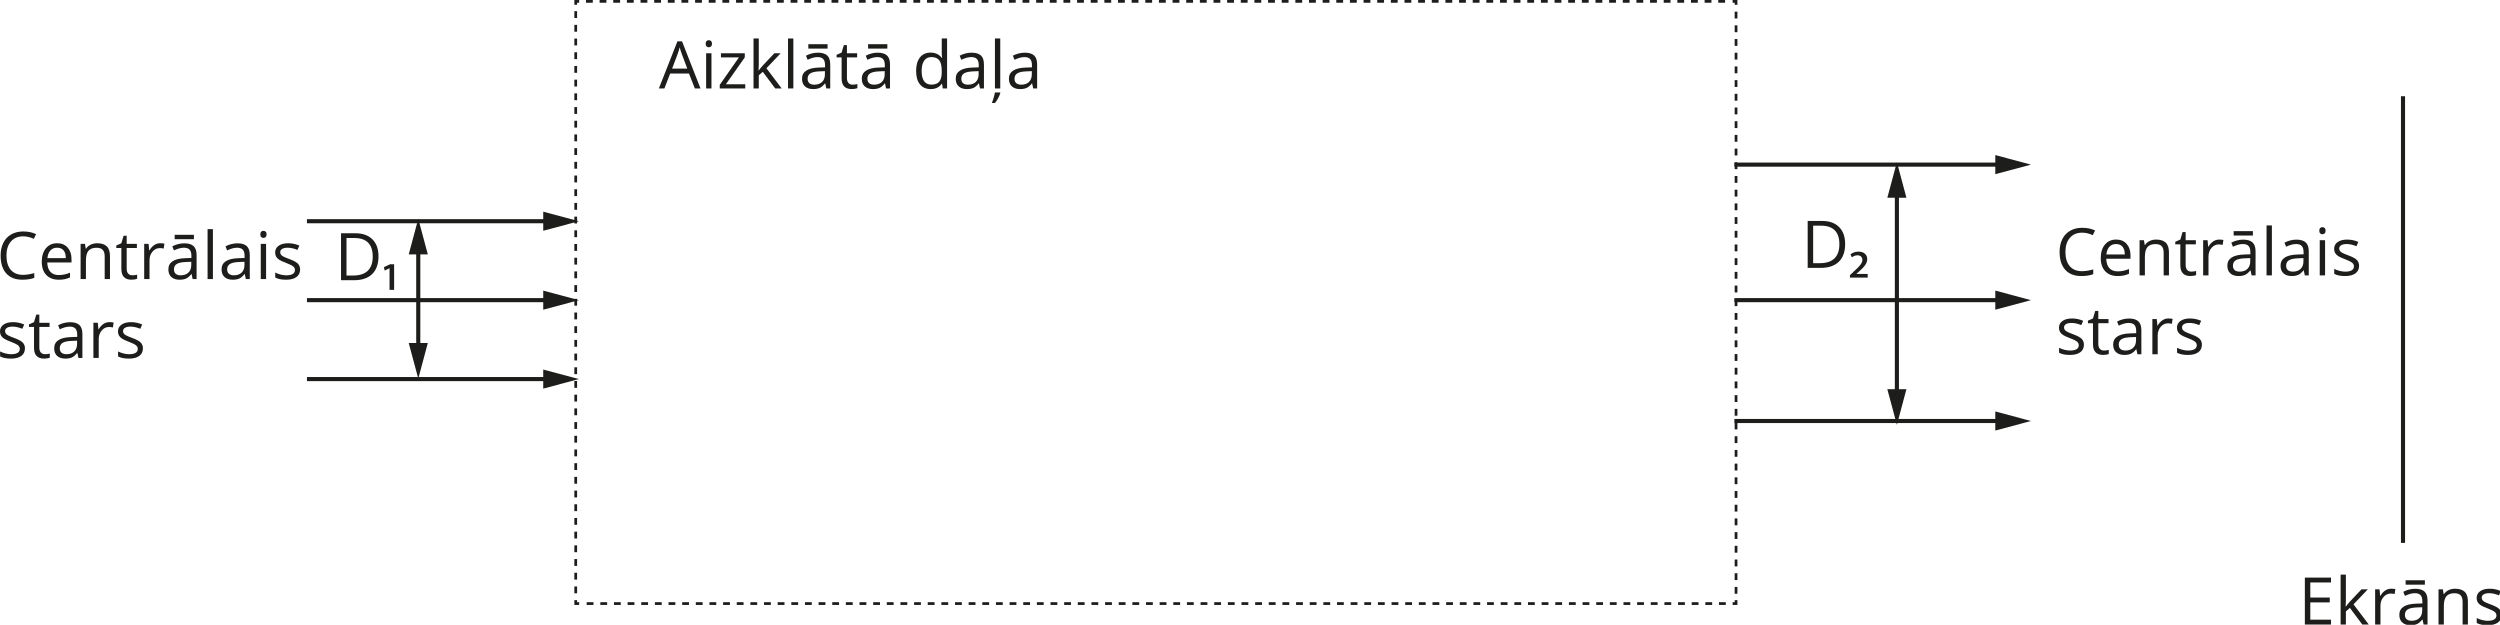 <?xml version="1.0" encoding="UTF-8" standalone="no"?>
<!-- Created with Inkscape (http://www.inkscape.org/) -->

<svg
   width="644.305mm"
   height="161.021mm"
   viewBox="0 0 644.305 161.021"
   version="1.1"
   id="svg5"
   xml:space="preserve"
   inkscape:version="1.2.2 (732a01da63, 2022-12-09)"
   sodipodi:docname="YCUZD_250804_7459_ 3_2_uzd.svg"
   xmlns:inkscape="http://www.inkscape.org/namespaces/inkscape"
   xmlns:sodipodi="http://sodipodi.sourceforge.net/DTD/sodipodi-0.dtd"
   xmlns="http://www.w3.org/2000/svg"
   xmlns:svg="http://www.w3.org/2000/svg"><sodipodi:namedview
     id="namedview7"
     pagecolor="#ffffff"
     bordercolor="#000000"
     borderopacity="0.25"
     inkscape:showpageshadow="2"
     inkscape:pageopacity="0.0"
     inkscape:pagecheckerboard="0"
     inkscape:deskcolor="#d1d1d1"
     inkscape:document-units="mm"
     showgrid="false"
     inkscape:zoom="0.25638077"
     inkscape:cx="1300.7996"
     inkscape:cy="902.95384"
     inkscape:window-width="1920"
     inkscape:window-height="1001"
     inkscape:window-x="-9"
     inkscape:window-y="-9"
     inkscape:window-maximized="1"
     inkscape:current-layer="layer1" /><defs
     id="defs2"><style
       id="style182">
      .cls-1 {
        stroke-dasharray: 4.98 4.98;
      }

      .cls-1, .cls-2, .cls-3, .cls-4 {
        fill: none;
        stroke: #1d1d1b;
        stroke-miterlimit: 10;
      }

      .cls-1, .cls-3, .cls-4 {
        stroke-width: 2px;
      }

      .cls-5 {
        fill: #1d1d1b;
      }

      .cls-2 {
        stroke-width: 3px;
      }

      .cls-4 {
        stroke-dasharray: 5 5;
      }
    </style></defs><g
     inkscape:label="Slānis 1"
     inkscape:groupmode="layer"
     id="layer1"
     transform="translate(280.011,-10.341)"><g
       id="Layer_1-2"
       data-name="Layer 1"
       transform="matrix(0.353,0,0,0.353,-280.011,10.341)"><g
         id="g190"><path
           class="cls-5"
           d="m 276.33,187.12 c 0,5.66 -1.54,9.98 -4.61,12.97 -3.07,2.99 -7.49,4.49 -13.25,4.49 h -9.49 v -34.27 h 10.5 c 5.33,0 9.47,1.48 12.42,4.43 2.95,2.95 4.43,7.08 4.43,12.38 z m -4.21,0.15 c 0,-4.47 -1.12,-7.84 -3.36,-10.1 -2.24,-2.26 -5.57,-3.4 -10,-3.4 h -5.79 v 27.38 h 4.85 c 4.75,0 8.32,-1.17 10.71,-3.5 2.39,-2.33 3.59,-5.79 3.59,-10.37 z"
           id="path186" /><path
           class="cls-5"
           d="m 284.4,211.64 v -15.79 h -0.1 l -3.46,1.68 -0.53,-2.5 4.51,-2.11 h 2.93 v 18.72 h -3.36 z"
           id="path188" /></g><g
         id="g196"><path
           class="cls-5"
           d="m 1347.12,178.12 c 0,5.66 -1.54,9.98 -4.61,12.97 -3.07,2.99 -7.49,4.49 -13.25,4.49 h -9.49 v -34.27 h 10.5 c 5.33,0 9.47,1.48 12.42,4.43 2.95,2.95 4.43,7.08 4.43,12.38 z m -4.21,0.14 c 0,-4.47 -1.12,-7.84 -3.36,-10.1 -2.24,-2.26 -5.57,-3.4 -10,-3.4 h -5.79 v 27.38 h 4.85 c 4.75,0 8.32,-1.17 10.71,-3.5 2.39,-2.33 3.59,-5.79 3.59,-10.37 z"
           id="path192" /><path
           class="cls-5"
           d="m 1350.63,200.87 3.02,-2.83 c 3.98,-3.6 6.05,-5.86 6.05,-8.3 0,-1.82 -1.15,-3.36 -3.65,-3.36 -1.68,0 -3.12,0.86 -4.03,1.49 l -1.01,-2.16 c 1.3,-1.1 3.46,-2.02 5.86,-2.02 4.51,0 6.38,2.83 6.38,5.42 0,3.6 -2.74,6.24 -6.38,9.46 l -1.49,1.34 v 0.1 h 8.21 v 2.64 h -12.96 z"
           id="path194" /></g><g
         id="g228"
         transform="translate(100.324)"><path
           class="cls-5"
           d="m 1419.81,169.87 c -3.77,0 -6.74,1.25 -8.92,3.76 -2.18,2.51 -3.27,5.94 -3.27,10.3 0,4.36 1.05,7.95 3.15,10.39 2.1,2.44 5.1,3.67 8.99,3.67 2.39,0 5.12,-0.43 8.18,-1.29 v 3.49 c -2.38,0.89 -5.3,1.34 -8.79,1.34 -5.05,0 -8.94,-1.53 -11.68,-4.59 -2.74,-3.06 -4.11,-7.41 -4.11,-13.05 0,-3.53 0.66,-6.62 1.98,-9.28 1.32,-2.66 3.23,-4.7 5.72,-6.14 2.49,-1.44 5.43,-2.16 8.8,-2.16 3.59,0 6.73,0.66 9.42,1.97 l -1.69,3.42 c -2.59,-1.22 -5.19,-1.83 -7.78,-1.83 z"
           id="path198" /><path
           class="cls-5"
           d="m 1445.69,201.53 c -3.8,0 -6.79,-1.16 -8.99,-3.47 -2.2,-2.31 -3.29,-5.52 -3.29,-9.63 0,-4.11 1.02,-7.43 3.06,-9.87 2.04,-2.44 4.78,-3.66 8.21,-3.66 3.22,0 5.77,1.06 7.64,3.18 1.87,2.12 2.81,4.91 2.81,8.38 v 2.46 h -17.7 c 0.08,3.02 0.84,5.3 2.29,6.87 1.45,1.57 3.48,2.34 6.11,2.34 2.77,0 5.5,-0.58 8.2,-1.73 v 3.47 c -1.38,0.59 -2.68,1.02 -3.9,1.28 -1.22,0.26 -2.71,0.39 -4.44,0.39 z m -1.06,-23.36 c -2.06,0 -3.71,0.67 -4.93,2.02 -1.22,1.35 -1.95,3.2 -2.17,5.58 h 13.43 c 0,-2.45 -0.55,-4.33 -1.64,-5.64 -1.09,-1.31 -2.66,-1.96 -4.69,-1.96 z"
           id="path200" /><path
           class="cls-5"
           d="m 1479.34,201.06 v -16.62 c 0,-2.09 -0.48,-3.66 -1.43,-4.69 -0.95,-1.03 -2.45,-1.55 -4.48,-1.55 -2.69,0 -4.66,0.73 -5.91,2.18 -1.25,1.45 -1.88,3.85 -1.88,7.2 v 13.48 h -3.89 v -25.69 h 3.16 l 0.63,3.52 h 0.19 c 0.8,-1.27 1.91,-2.25 3.35,-2.94 1.44,-0.69 3.04,-1.04 4.8,-1.04 3.09,0 5.42,0.75 6.98,2.24 1.56,1.49 2.34,3.88 2.34,7.16 v 16.76 h -3.89 z"
           id="path202" /><path
           class="cls-5"
           d="m 1499.52,198.32 c 0.69,0 1.35,-0.05 1.99,-0.15 0.64,-0.1 1.15,-0.21 1.52,-0.32 v 2.98 c -0.42,0.2 -1.04,0.37 -1.86,0.5 -0.82,0.13 -1.56,0.2 -2.21,0.2 -4.97,0 -7.45,-2.62 -7.45,-7.85 V 178.4 h -3.68 v -1.88 l 3.68,-1.62 1.64,-5.48 h 2.25 v 5.95 h 7.45 v 3.02 h -7.45 v 15.12 c 0,1.55 0.37,2.73 1.1,3.56 0.73,0.83 1.74,1.24 3.02,1.24 z"
           id="path204" /><path
           class="cls-5"
           d="m 1519.89,174.91 c 1.14,0 2.16,0.09 3.07,0.28 l -0.54,3.61 c -1.06,-0.23 -2,-0.35 -2.81,-0.35 -2.08,0 -3.86,0.84 -5.33,2.53 -1.47,1.69 -2.21,3.79 -2.21,6.3 v 13.78 h -3.89 v -25.69 h 3.21 l 0.45,4.76 h 0.19 c 0.95,-1.67 2.1,-2.96 3.45,-3.87 1.35,-0.91 2.82,-1.36 4.43,-1.36 z"
           id="path206" /><path
           class="cls-5"
           d="m 1543.56,201.06 -0.77,-3.66 h -0.19 c -1.28,1.61 -2.56,2.7 -3.83,3.27 -1.27,0.57 -2.86,0.86 -4.77,0.86 -2.55,0 -4.54,-0.66 -5.99,-1.97 -1.45,-1.31 -2.17,-3.18 -2.17,-5.6 0,-5.19 4.15,-7.91 12.45,-8.16 l 4.36,-0.14 v -1.59 c 0,-2.02 -0.43,-3.5 -1.3,-4.46 -0.87,-0.96 -2.25,-1.44 -4.16,-1.44 -2.14,0 -4.56,0.66 -7.27,1.97 l -1.2,-2.98 c 1.27,-0.69 2.65,-1.23 4.16,-1.62 1.51,-0.39 3.02,-0.59 4.54,-0.59 3.06,0 5.33,0.68 6.81,2.04 1.48,1.36 2.21,3.54 2.21,6.54 v 17.53 z m -8.79,-2.74 c 2.42,0 4.32,-0.66 5.71,-1.99 1.39,-1.33 2.07,-3.19 2.07,-5.58 v -2.32 l -3.89,0.16 c -3.09,0.11 -5.32,0.59 -6.69,1.44 -1.37,0.85 -2.05,2.18 -2.05,3.97 0,1.41 0.43,2.48 1.28,3.21 0.85,0.73 2.04,1.1 3.57,1.1 z m -4.33,-29.55 h 14.06 v 3.21 h -14.06 z"
           id="path208" /><path
           class="cls-5"
           d="m 1558.35,201.06 h -3.89 v -36.47 h 3.89 z"
           id="path210" /><path
           class="cls-5"
           d="m 1582.4,201.06 -0.77,-3.66 h -0.19 c -1.28,1.61 -2.56,2.7 -3.83,3.27 -1.27,0.57 -2.86,0.86 -4.77,0.86 -2.55,0 -4.54,-0.66 -5.99,-1.97 -1.45,-1.31 -2.17,-3.18 -2.17,-5.6 0,-5.19 4.15,-7.91 12.45,-8.16 l 4.36,-0.14 v -1.59 c 0,-2.02 -0.43,-3.5 -1.3,-4.46 -0.87,-0.96 -2.25,-1.44 -4.16,-1.44 -2.14,0 -4.56,0.66 -7.27,1.97 l -1.2,-2.98 c 1.27,-0.69 2.65,-1.23 4.16,-1.62 1.51,-0.39 3.02,-0.59 4.54,-0.59 3.06,0 5.33,0.68 6.81,2.04 1.48,1.36 2.21,3.54 2.21,6.54 v 17.53 z m -8.79,-2.74 c 2.42,0 4.32,-0.66 5.71,-1.99 1.39,-1.33 2.07,-3.19 2.07,-5.58 v -2.32 l -3.89,0.16 c -3.09,0.11 -5.32,0.59 -6.69,1.44 -1.37,0.85 -2.05,2.18 -2.05,3.97 0,1.41 0.43,2.48 1.28,3.21 0.85,0.73 2.04,1.1 3.57,1.1 z"
           id="path212" /><path
           class="cls-5"
           d="m 1592.97,168.42 c 0,-0.89 0.22,-1.54 0.66,-1.96 0.44,-0.42 0.98,-0.62 1.64,-0.62 0.66,0 1.16,0.21 1.62,0.63 0.46,0.42 0.68,1.07 0.68,1.95 0,0.88 -0.23,1.53 -0.68,1.96 -0.45,0.43 -0.99,0.64 -1.62,0.64 -0.66,0 -1.2,-0.21 -1.64,-0.64 -0.44,-0.43 -0.66,-1.08 -0.66,-1.96 z m 4.22,32.64 h -3.89 v -25.69 h 3.89 z"
           id="path214" /><path
           class="cls-5"
           d="m 1622.01,194.06 c 0,2.39 -0.89,4.23 -2.67,5.53 -1.78,1.3 -4.28,1.95 -7.5,1.95 -3.41,0 -6.06,-0.54 -7.97,-1.62 v -3.61 c 1.23,0.62 2.56,1.12 3.97,1.48 1.41,0.36 2.78,0.54 4.09,0.54 2.03,0 3.59,-0.32 4.69,-0.97 1.1,-0.65 1.64,-1.64 1.64,-2.96 0,-1 -0.43,-1.86 -1.3,-2.57 -0.87,-0.71 -2.56,-1.55 -5.07,-2.52 -2.39,-0.89 -4.09,-1.67 -5.1,-2.33 -1.01,-0.66 -1.76,-1.42 -2.25,-2.26 -0.49,-0.84 -0.74,-1.85 -0.74,-3.02 0,-2.09 0.85,-3.75 2.55,-4.96 1.7,-1.21 4.04,-1.82 7.01,-1.82 2.77,0 5.47,0.56 8.11,1.69 l -1.38,3.16 c -2.58,-1.06 -4.91,-1.59 -7.01,-1.59 -1.84,0 -3.23,0.29 -4.17,0.87 -0.94,0.58 -1.41,1.38 -1.41,2.39 0,0.69 0.18,1.27 0.53,1.76 0.35,0.49 0.92,0.95 1.7,1.38 0.78,0.43 2.28,1.07 4.5,1.9 3.05,1.11 5.11,2.23 6.18,3.35 1.07,1.12 1.61,2.54 1.61,4.24 z"
           id="path216" /><path
           class="cls-5"
           d="m 1421.12,251.66 c 0,2.39 -0.89,4.23 -2.67,5.53 -1.78,1.3 -4.28,1.95 -7.5,1.95 -3.41,0 -6.06,-0.54 -7.97,-1.62 v -3.61 c 1.23,0.62 2.56,1.12 3.97,1.48 1.41,0.36 2.78,0.54 4.09,0.54 2.03,0 3.59,-0.32 4.69,-0.97 1.1,-0.65 1.64,-1.64 1.64,-2.96 0,-1 -0.43,-1.86 -1.3,-2.57 -0.87,-0.71 -2.56,-1.55 -5.07,-2.52 -2.39,-0.89 -4.09,-1.67 -5.1,-2.33 -1.01,-0.66 -1.76,-1.42 -2.25,-2.26 -0.49,-0.84 -0.74,-1.85 -0.74,-3.02 0,-2.09 0.85,-3.75 2.55,-4.96 1.7,-1.21 4.04,-1.82 7.01,-1.82 2.77,0 5.47,0.56 8.11,1.69 l -1.38,3.16 c -2.58,-1.06 -4.91,-1.59 -7.01,-1.59 -1.84,0 -3.23,0.29 -4.17,0.87 -0.94,0.58 -1.41,1.38 -1.41,2.39 0,0.69 0.18,1.27 0.53,1.76 0.35,0.49 0.92,0.95 1.7,1.38 0.78,0.43 2.28,1.07 4.5,1.9 3.05,1.11 5.11,2.23 6.18,3.35 1.07,1.12 1.61,2.54 1.61,4.24 z"
           id="path218" /><path
           class="cls-5"
           d="m 1435.75,255.92 c 0.69,0 1.35,-0.05 1.99,-0.15 0.64,-0.1 1.15,-0.21 1.52,-0.32 v 2.98 c -0.42,0.2 -1.04,0.37 -1.86,0.5 -0.82,0.13 -1.56,0.2 -2.21,0.2 -4.97,0 -7.45,-2.62 -7.45,-7.85 V 236 h -3.68 v -1.88 l 3.68,-1.62 1.64,-5.48 h 2.25 v 5.95 h 7.45 v 3.02 h -7.45 v 15.12 c 0,1.55 0.37,2.73 1.1,3.56 0.73,0.83 1.74,1.24 3.02,1.24 z"
           id="path220" /><path
           class="cls-5"
           d="m 1460.19,258.66 -0.77,-3.66 h -0.19 c -1.28,1.61 -2.56,2.7 -3.83,3.27 -1.27,0.57 -2.86,0.86 -4.77,0.86 -2.55,0 -4.54,-0.66 -5.99,-1.97 -1.45,-1.31 -2.17,-3.18 -2.17,-5.6 0,-5.19 4.15,-7.91 12.45,-8.16 l 4.36,-0.14 v -1.59 c 0,-2.02 -0.43,-3.5 -1.3,-4.46 -0.87,-0.96 -2.25,-1.44 -4.16,-1.44 -2.14,0 -4.56,0.66 -7.27,1.97 l -1.2,-2.98 c 1.27,-0.69 2.65,-1.23 4.16,-1.62 1.51,-0.39 3.02,-0.59 4.54,-0.59 3.06,0 5.33,0.68 6.81,2.04 1.48,1.36 2.21,3.54 2.21,6.54 v 17.53 z m -8.79,-2.74 c 2.42,0 4.32,-0.66 5.71,-1.99 1.39,-1.33 2.07,-3.19 2.07,-5.58 v -2.32 l -3.89,0.16 c -3.09,0.11 -5.32,0.59 -6.69,1.44 -1.37,0.85 -2.05,2.18 -2.05,3.97 0,1.41 0.43,2.48 1.28,3.21 0.85,0.73 2.04,1.1 3.57,1.1 z"
           id="path222" /><path
           class="cls-5"
           d="m 1482.81,232.51 c 1.14,0 2.16,0.09 3.07,0.28 l -0.54,3.61 c -1.06,-0.23 -2,-0.35 -2.81,-0.35 -2.08,0 -3.86,0.84 -5.33,2.53 -1.47,1.69 -2.21,3.79 -2.21,6.3 v 13.78 h -3.89 v -25.69 h 3.21 l 0.45,4.76 h 0.19 c 0.95,-1.67 2.1,-2.96 3.45,-3.87 1.35,-0.91 2.82,-1.36 4.43,-1.36 z"
           id="path224" /><path
           class="cls-5"
           d="m 1507.26,251.66 c 0,2.39 -0.89,4.23 -2.67,5.53 -1.78,1.3 -4.28,1.95 -7.5,1.95 -3.41,0 -6.06,-0.54 -7.97,-1.62 v -3.61 c 1.23,0.62 2.56,1.12 3.97,1.48 1.41,0.36 2.78,0.54 4.09,0.54 2.03,0 3.59,-0.32 4.69,-0.97 1.1,-0.65 1.64,-1.64 1.64,-2.96 0,-1 -0.43,-1.86 -1.3,-2.57 -0.87,-0.71 -2.56,-1.55 -5.07,-2.52 -2.39,-0.89 -4.09,-1.67 -5.1,-2.33 -1.01,-0.66 -1.76,-1.42 -2.25,-2.26 -0.49,-0.84 -0.74,-1.85 -0.74,-3.02 0,-2.09 0.85,-3.75 2.55,-4.96 1.7,-1.21 4.04,-1.82 7.01,-1.82 2.77,0 5.47,0.56 8.11,1.69 l -1.38,3.16 c -2.58,-1.06 -4.91,-1.59 -7.01,-1.59 -1.84,0 -3.23,0.29 -4.17,0.87 -0.94,0.58 -1.41,1.38 -1.41,2.39 0,0.69 0.18,1.27 0.53,1.76 0.35,0.49 0.92,0.95 1.7,1.38 0.78,0.43 2.28,1.07 4.5,1.9 3.05,1.11 5.11,2.23 6.18,3.35 1.07,1.12 1.61,2.54 1.61,4.24 z"
           id="path226" /></g><g
         id="g254"><path
           class="cls-5"
           d="m 507.29,64.57 -4.27,-10.9 h -13.73 l -4.22,10.9 h -4.03 l 13.55,-34.41 h 3.35 l 13.48,34.41 H 507.3 Z M 501.78,50.09 497.8,39.47 c -0.52,-1.34 -1.05,-2.99 -1.59,-4.95 -0.34,1.5 -0.84,3.15 -1.48,4.95 l -4.03,10.62 h 11.09 z"
           id="path230" /><path
           class="cls-5"
           d="m 515.21,31.92 c 0,-0.89 0.22,-1.54 0.66,-1.96 0.44,-0.42 0.98,-0.62 1.64,-0.62 0.66,0 1.16,0.21 1.62,0.63 0.46,0.42 0.68,1.07 0.68,1.95 0,0.88 -0.23,1.53 -0.68,1.96 -0.45,0.43 -0.99,0.64 -1.62,0.64 -0.66,0 -1.2,-0.21 -1.64,-0.64 -0.44,-0.43 -0.66,-1.08 -0.66,-1.96 z m 4.22,32.65 h -3.89 V 38.88 h 3.89 z"
           id="path232" /><path
           class="cls-5"
           d="M 544.11,64.57 H 525.48 V 61.92 L 539.5,41.9 h -13.15 v -3.02 h 17.41 v 3.02 l -13.83,19.64 h 14.18 v 3.02 z"
           id="path234" /><path
           class="cls-5"
           d="m 553.98,51.42 c 0.67,-0.95 1.7,-2.2 3.07,-3.75 l 8.3,-8.79 h 4.62 l -10.41,10.95 11.13,14.74 h -4.71 l -9.07,-12.14 -2.93,2.53 v 9.61 h -3.84 V 28.1 h 3.84 v 19.34 c 0,0.86 -0.06,2.19 -0.19,3.98 z"
           id="path236" /><path
           class="cls-5"
           d="m 579.22,64.57 h -3.89 V 28.1 h 3.89 z"
           id="path238" /><path
           class="cls-5"
           d="m 603.27,64.57 -0.77,-3.66 h -0.19 c -1.28,1.61 -2.56,2.7 -3.83,3.27 -1.27,0.57 -2.86,0.86 -4.77,0.86 -2.55,0 -4.54,-0.66 -5.99,-1.97 -1.45,-1.31 -2.17,-3.18 -2.17,-5.6 0,-5.19 4.15,-7.91 12.45,-8.16 l 4.36,-0.14 v -1.59 c 0,-2.02 -0.43,-3.5 -1.3,-4.46 -0.87,-0.96 -2.25,-1.44 -4.16,-1.44 -2.14,0 -4.56,0.66 -7.27,1.97 l -1.2,-2.98 c 1.27,-0.69 2.65,-1.23 4.16,-1.62 1.51,-0.39 3.02,-0.59 4.54,-0.59 3.06,0 5.33,0.68 6.81,2.04 1.48,1.36 2.21,3.54 2.21,6.54 v 17.53 z m -8.79,-2.74 c 2.42,0 4.32,-0.66 5.71,-1.99 1.39,-1.33 2.07,-3.19 2.07,-5.58 v -2.32 l -3.89,0.16 c -3.09,0.11 -5.32,0.59 -6.69,1.44 -1.37,0.85 -2.05,2.18 -2.05,3.97 0,1.41 0.43,2.48 1.28,3.21 0.85,0.73 2.04,1.1 3.57,1.1 z m -4.34,-29.56 h 14.06 v 3.21 h -14.06 z"
           id="path240" /><path
           class="cls-5"
           d="m 622.46,61.83 c 0.69,0 1.35,-0.05 1.99,-0.15 0.64,-0.1 1.15,-0.21 1.52,-0.32 v 2.98 c -0.42,0.2 -1.04,0.37 -1.86,0.5 -0.82,0.13 -1.56,0.2 -2.21,0.2 -4.97,0 -7.45,-2.62 -7.45,-7.85 V 41.91 h -3.68 v -1.88 l 3.68,-1.62 1.64,-5.48 h 2.25 v 5.95 h 7.45 v 3.02 h -7.45 v 15.12 c 0,1.55 0.37,2.73 1.1,3.56 0.73,0.83 1.74,1.24 3.02,1.24 z"
           id="path242" /><path
           class="cls-5"
           d="m 646.91,64.57 -0.77,-3.66 h -0.19 c -1.28,1.61 -2.56,2.7 -3.83,3.27 -1.27,0.57 -2.86,0.86 -4.77,0.86 -2.55,0 -4.54,-0.66 -5.99,-1.97 -1.45,-1.31 -2.17,-3.18 -2.17,-5.6 0,-5.19 4.15,-7.91 12.45,-8.16 L 646,49.17 v -1.59 c 0,-2.02 -0.43,-3.5 -1.3,-4.46 -0.87,-0.96 -2.25,-1.44 -4.16,-1.44 -2.14,0 -4.56,0.66 -7.27,1.97 l -1.2,-2.98 c 1.27,-0.69 2.65,-1.23 4.16,-1.62 1.51,-0.39 3.02,-0.59 4.54,-0.59 3.06,0 5.33,0.68 6.81,2.04 1.48,1.36 2.21,3.54 2.21,6.54 v 17.53 z m -8.79,-2.74 c 2.42,0 4.32,-0.66 5.71,-1.99 1.39,-1.33 2.07,-3.19 2.07,-5.58 v -2.32 l -3.89,0.16 c -3.09,0.11 -5.32,0.59 -6.69,1.44 -1.37,0.85 -2.05,2.18 -2.05,3.97 0,1.41 0.43,2.48 1.28,3.21 0.85,0.73 2.04,1.1 3.57,1.1 z m -4.34,-29.56 h 14.06 v 3.21 h -14.06 z"
           id="path244" /><path
           class="cls-5"
           d="m 687.76,61.13 h -0.21 c -1.8,2.61 -4.48,3.91 -8.06,3.91 -3.36,0 -5.97,-1.15 -7.84,-3.45 -1.87,-2.3 -2.8,-5.56 -2.8,-9.8 0,-4.24 0.94,-7.52 2.81,-9.87 1.87,-2.35 4.48,-3.52 7.83,-3.52 3.35,0 6.16,1.27 8.02,3.8 h 0.3 l -0.16,-1.85 -0.09,-1.8 V 28.1 h 3.89 v 36.47 h -3.16 l -0.52,-3.45 z m -7.78,0.65 c 2.66,0 4.58,-0.72 5.78,-2.17 1.2,-1.45 1.79,-3.78 1.79,-7 v -0.82 c 0,-3.64 -0.61,-6.24 -1.82,-7.79 -1.21,-1.55 -3.14,-2.33 -5.8,-2.33 -2.28,0 -4.03,0.89 -5.24,2.66 -1.21,1.77 -1.82,4.28 -1.82,7.51 0,3.23 0.6,5.76 1.8,7.43 1.2,1.67 2.97,2.51 5.3,2.51 z"
           id="path246" /><path
           class="cls-5"
           d="m 715.49,64.57 -0.77,-3.66 h -0.19 c -1.28,1.61 -2.56,2.7 -3.83,3.27 -1.27,0.57 -2.86,0.86 -4.77,0.86 -2.55,0 -4.54,-0.66 -5.99,-1.97 -1.45,-1.31 -2.17,-3.18 -2.17,-5.6 0,-5.19 4.15,-7.91 12.45,-8.16 l 4.36,-0.14 v -1.59 c 0,-2.02 -0.43,-3.5 -1.3,-4.46 -0.87,-0.96 -2.25,-1.44 -4.16,-1.44 -2.14,0 -4.56,0.66 -7.27,1.97 l -1.2,-2.98 c 1.27,-0.69 2.65,-1.23 4.16,-1.62 1.51,-0.39 3.02,-0.59 4.54,-0.59 3.06,0 5.33,0.68 6.81,2.04 1.48,1.36 2.21,3.54 2.21,6.54 v 17.53 z m -8.79,-2.74 c 2.42,0 4.32,-0.66 5.71,-1.99 1.39,-1.33 2.07,-3.19 2.07,-5.58 v -2.32 l -3.89,0.16 c -3.09,0.11 -5.32,0.59 -6.69,1.44 -1.37,0.85 -2.05,2.18 -2.05,3.97 0,1.41 0.43,2.48 1.28,3.21 0.85,0.73 2.04,1.1 3.57,1.1 z"
           id="path248" /><path
           class="cls-5"
           d="m 724.35,74.6 c 0.44,-1 0.86,-2.23 1.25,-3.68 0.39,-1.45 0.65,-2.59 0.76,-3.42 h 3.94 v 0.42 c -0.17,0.8 -0.64,1.95 -1.41,3.46 -0.77,1.51 -1.58,2.78 -2.44,3.81 h -2.11 V 74.6 Z m 5.93,-10.03 h -3.89 V 28.1 h 3.89 z"
           id="path250" /><path
           class="cls-5"
           d="m 754.32,64.57 -0.77,-3.66 h -0.19 c -1.28,1.61 -2.56,2.7 -3.83,3.27 -1.27,0.57 -2.86,0.86 -4.77,0.86 -2.55,0 -4.54,-0.66 -5.99,-1.97 -1.45,-1.31 -2.17,-3.18 -2.17,-5.6 0,-5.19 4.15,-7.91 12.45,-8.16 l 4.36,-0.14 v -1.59 c 0,-2.02 -0.43,-3.5 -1.3,-4.46 -0.87,-0.96 -2.25,-1.44 -4.16,-1.44 -2.14,0 -4.56,0.66 -7.27,1.97 l -1.2,-2.98 c 1.27,-0.69 2.65,-1.23 4.16,-1.62 1.51,-0.39 3.02,-0.59 4.54,-0.59 3.06,0 5.33,0.68 6.81,2.04 1.48,1.36 2.21,3.54 2.21,6.54 v 17.53 z m -8.79,-2.74 c 2.42,0 4.32,-0.66 5.71,-1.99 1.39,-1.33 2.07,-3.19 2.07,-5.58 v -2.32 l -3.89,0.16 c -3.09,0.11 -5.32,0.59 -6.69,1.44 -1.37,0.85 -2.05,2.18 -2.05,3.97 0,1.41 0.43,2.48 1.28,3.21 0.85,0.73 2.04,1.1 3.57,1.1 z"
           id="path252" /></g><g
         id="g268"
         transform="translate(100.324)"><path
           class="cls-5"
           d="m 1601.53,455.97 h -19.1 V 421.7 h 19.1 v 3.54 h -15.12 v 11.04 h 14.2 v 3.52 h -14.2 v 12.61 h 15.12 z"
           id="path256" /><path
           class="cls-5"
           d="m 1612.38,442.82 c 0.67,-0.95 1.7,-2.2 3.07,-3.75 l 8.3,-8.79 h 4.62 l -10.41,10.95 11.13,14.74 h -4.71 l -9.07,-12.14 -2.93,2.53 v 9.61 h -3.84 V 419.5 h 3.84 v 19.34 c 0,0.86 -0.06,2.19 -0.19,3.98 z"
           id="path258" /><path
           class="cls-5"
           d="m 1645.45,429.81 c 1.14,0 2.16,0.09 3.07,0.28 l -0.54,3.61 c -1.06,-0.23 -2,-0.35 -2.81,-0.35 -2.08,0 -3.86,0.84 -5.33,2.53 -1.47,1.69 -2.21,3.79 -2.21,6.3 v 13.78 h -3.89 v -25.69 h 3.21 l 0.45,4.76 h 0.19 c 0.95,-1.67 2.1,-2.96 3.45,-3.87 1.35,-0.91 2.82,-1.36 4.43,-1.36 z"
           id="path260" /><path
           class="cls-5"
           d="m 1669.12,455.97 -0.77,-3.66 h -0.19 c -1.28,1.61 -2.56,2.7 -3.83,3.27 -1.27,0.57 -2.86,0.86 -4.77,0.86 -2.55,0 -4.54,-0.66 -5.99,-1.97 -1.45,-1.31 -2.17,-3.18 -2.17,-5.6 0,-5.19 4.15,-7.91 12.45,-8.16 l 4.36,-0.14 v -1.59 c 0,-2.02 -0.43,-3.5 -1.3,-4.46 -0.87,-0.96 -2.25,-1.44 -4.16,-1.44 -2.14,0 -4.56,0.66 -7.27,1.97 l -1.2,-2.98 c 1.27,-0.69 2.65,-1.23 4.16,-1.62 1.51,-0.39 3.02,-0.59 4.54,-0.59 3.06,0 5.33,0.68 6.81,2.04 1.48,1.36 2.21,3.54 2.21,6.54 v 17.53 z m -8.79,-2.75 c 2.42,0 4.32,-0.66 5.71,-1.99 1.39,-1.33 2.07,-3.19 2.07,-5.58 v -2.32 l -3.89,0.16 c -3.09,0.11 -5.32,0.59 -6.69,1.44 -1.37,0.85 -2.05,2.18 -2.05,3.97 0,1.41 0.43,2.48 1.28,3.21 0.85,0.73 2.04,1.1 3.57,1.1 z M 1656,423.67 h 14.06 v 3.21 H 1656 Z"
           id="path262" /><path
           class="cls-5"
           d="m 1697.6,455.97 v -16.62 c 0,-2.09 -0.48,-3.66 -1.43,-4.69 -0.95,-1.03 -2.45,-1.55 -4.48,-1.55 -2.69,0 -4.66,0.73 -5.91,2.18 -1.25,1.45 -1.88,3.85 -1.88,7.2 v 13.48 h -3.89 v -25.69 h 3.16 l 0.63,3.52 h 0.19 c 0.8,-1.27 1.91,-2.25 3.35,-2.94 1.44,-0.69 3.04,-1.04 4.8,-1.04 3.09,0 5.42,0.75 6.98,2.24 1.56,1.49 2.34,3.88 2.34,7.16 v 16.76 h -3.89 z"
           id="path264" /><path
           class="cls-5"
           d="m 1726.05,448.96 c 0,2.39 -0.89,4.23 -2.67,5.53 -1.78,1.3 -4.28,1.95 -7.5,1.95 -3.41,0 -6.06,-0.54 -7.97,-1.62 v -3.61 c 1.23,0.62 2.56,1.12 3.97,1.48 1.41,0.36 2.78,0.54 4.09,0.54 2.03,0 3.59,-0.32 4.69,-0.97 1.1,-0.65 1.64,-1.64 1.64,-2.96 0,-1 -0.43,-1.86 -1.3,-2.57 -0.87,-0.71 -2.56,-1.55 -5.07,-2.52 -2.39,-0.89 -4.09,-1.67 -5.1,-2.33 -1.01,-0.66 -1.76,-1.42 -2.25,-2.26 -0.49,-0.84 -0.74,-1.85 -0.74,-3.02 0,-2.09 0.85,-3.75 2.55,-4.96 1.7,-1.21 4.04,-1.82 7.01,-1.82 2.77,0 5.47,0.56 8.11,1.69 l -1.38,3.16 c -2.58,-1.06 -4.91,-1.59 -7.01,-1.59 -1.84,0 -3.23,0.29 -4.17,0.87 -0.94,0.58 -1.41,1.38 -1.41,2.39 0,0.69 0.18,1.27 0.53,1.76 0.35,0.49 0.92,0.95 1.7,1.38 0.78,0.43 2.28,1.07 4.5,1.9 3.05,1.11 5.11,2.23 6.18,3.35 1.07,1.12 1.61,2.54 1.61,4.24 z"
           id="path266" /></g><g
         id="g274"><line
           class="cls-2"
           x1="224.1"
           y1="161.51"
           x2="401.37"
           y2="161.51"
           id="line270" /><polygon
           class="cls-5"
           points="396.61,168.48 422.63,161.51 396.61,154.53 "
           id="polygon272" /></g><g
         id="g280"><line
           class="cls-2"
           x1="224.1"
           y1="219.13"
           x2="401.37"
           y2="219.13"
           id="line276" /><polygon
           class="cls-5"
           points="396.61,226.11 422.63,219.14 396.61,212.16 "
           id="polygon278" /></g><g
         id="g288"><line
           class="cls-2"
           x1="305.37"
           y1="255.16"
           x2="305.37"
           y2="180.98"
           id="line282" /><polygon
           class="cls-5"
           points="312.35,250.41 305.38,276.43 298.4,250.41 "
           id="polygon284" /><polygon
           class="cls-5"
           points="312.35,185.73 305.38,159.72 298.4,185.73 "
           id="polygon286" /></g><g
         id="g294"><line
           class="cls-2"
           x1="224.1"
           y1="276.76"
           x2="401.37"
           y2="276.76"
           id="line290" /><polygon
           class="cls-5"
           points="396.61,283.73 422.63,276.76 396.61,269.79 "
           id="polygon292" /></g><g
         id="g300"><line
           class="cls-2"
           x1="1266.26"
           y1="120.19"
           x2="1461.51"
           y2="120.19"
           id="line296" /><polygon
           class="cls-5"
           points="1456.75,127.16 1482.77,120.19 1456.75,113.21 "
           id="polygon298" /></g><g
         id="g306"><line
           class="cls-2"
           x1="1266.26"
           y1="219.13"
           x2="1461.51"
           y2="219.13"
           id="line302" /><polygon
           class="cls-5"
           points="1456.75,226.11 1482.77,219.14 1456.75,212.16 "
           id="polygon304" /></g><g
         id="g314"><line
           class="cls-2"
           x1="1384.9"
           y1="288.89"
           x2="1384.9"
           y2="139.63"
           id="line308" /><polygon
           class="cls-5"
           points="1391.87,284.14 1384.9,310.16 1377.92,284.14 "
           id="polygon310" /><polygon
           class="cls-5"
           points="1391.87,144.38 1384.9,118.36 1377.92,144.38 "
           id="polygon312" /></g><g
         id="g320"><line
           class="cls-2"
           x1="1266.26"
           y1="307.37"
           x2="1461.51"
           y2="307.37"
           id="line316" /><polygon
           class="cls-5"
           points="1456.75,314.34 1482.77,307.37 1456.75,300.39 "
           id="polygon318" /></g><line
         class="cls-2"
         x1="1754.414"
         y1="70.25"
         x2="1754.414"
         y2="396.36"
         id="line322" /><g
         id="g340"><polyline
           class="cls-3"
           points="1267.47 438.16 1267.47 440.66 1264.97 440.66"
           id="polyline324" /><line
           class="cls-1"
           x1="1259.99"
           y1="440.66"
           x2="425.32"
           y2="440.66"
           id="line326" /><polyline
           class="cls-3"
           points="422.83 440.66 420.33 440.66 420.33 438.16"
           id="polyline328" /><line
           class="cls-4"
           x1="420.33"
           y1="433.16"
           x2="420.33"
           y2="6"
           id="line330" /><polyline
           class="cls-3"
           points="420.33 3.5 420.33 1 422.83 1"
           id="polyline332" /><line
           class="cls-1"
           x1="427.81"
           y1="1"
           x2="1262.48"
           y2="1"
           id="line334" /><polyline
           class="cls-3"
           points="1264.97 1 1267.47 1 1267.47 3.5"
           id="polyline336" /><line
           class="cls-4"
           x1="1267.47"
           y1="8.5"
           x2="1267.47"
           y2="435.66"
           id="line338" /></g><g
         id="g372"><path
           class="cls-5"
           d="m 16.9,172.55 c -3.77,0 -6.74,1.25 -8.92,3.76 -2.18,2.51 -3.27,5.94 -3.27,10.3 0,4.36 1.05,7.95 3.15,10.39 2.1,2.44 5.1,3.67 8.99,3.67 2.39,0 5.12,-0.43 8.18,-1.29 v 3.49 c -2.38,0.89 -5.3,1.34 -8.79,1.34 -5.05,0 -8.94,-1.53 -11.68,-4.59 -2.74,-3.06 -4.11,-7.41 -4.11,-13.05 0,-3.53 0.66,-6.62 1.98,-9.28 1.32,-2.66 3.23,-4.7 5.72,-6.14 2.49,-1.44 5.43,-2.16 8.8,-2.16 3.59,0 6.73,0.66 9.42,1.97 l -1.69,3.42 c -2.59,-1.22 -5.19,-1.83 -7.78,-1.83 z"
           id="path342" /><path
           class="cls-5"
           d="m 42.77,204.22 c -3.8,0 -6.79,-1.16 -8.99,-3.47 -2.2,-2.31 -3.29,-5.52 -3.29,-9.63 0,-4.11 1.02,-7.43 3.06,-9.87 2.04,-2.44 4.78,-3.66 8.21,-3.66 3.22,0 5.77,1.06 7.64,3.18 1.87,2.12 2.81,4.91 2.81,8.38 v 2.46 h -17.7 c 0.08,3.02 0.84,5.3 2.29,6.87 1.45,1.57 3.48,2.34 6.11,2.34 2.77,0 5.5,-0.58 8.2,-1.73 v 3.47 c -1.38,0.59 -2.68,1.02 -3.9,1.28 -1.22,0.26 -2.71,0.39 -4.44,0.39 z m -1.05,-23.37 c -2.06,0 -3.71,0.67 -4.93,2.02 -1.22,1.35 -1.95,3.2 -2.17,5.58 h 13.43 c 0,-2.45 -0.55,-4.33 -1.64,-5.64 -1.09,-1.31 -2.66,-1.96 -4.69,-1.96 z"
           id="path344" /><path
           class="cls-5"
           d="m 76.43,203.75 v -16.62 c 0,-2.09 -0.48,-3.66 -1.43,-4.69 -0.95,-1.03 -2.45,-1.55 -4.48,-1.55 -2.69,0 -4.66,0.73 -5.91,2.18 -1.25,1.45 -1.88,3.85 -1.88,7.2 v 13.48 H 58.84 V 178.06 H 62 l 0.63,3.52 h 0.19 c 0.8,-1.27 1.91,-2.25 3.35,-2.94 1.44,-0.69 3.04,-1.04 4.8,-1.04 3.09,0 5.42,0.75 6.98,2.24 1.56,1.49 2.34,3.88 2.34,7.16 v 16.76 H 76.4 Z"
           id="path346" /><path
           class="cls-5"
           d="m 96.61,201.01 c 0.69,0 1.35,-0.05 1.99,-0.15 0.64,-0.1 1.15,-0.21 1.52,-0.32 v 2.98 c -0.42,0.2 -1.04,0.37 -1.86,0.5 -0.82,0.13 -1.56,0.2 -2.21,0.2 -4.97,0 -7.45,-2.62 -7.45,-7.85 v -15.28 h -3.68 v -1.88 l 3.68,-1.62 1.64,-5.48 h 2.25 v 5.95 h 7.45 v 3.02 h -7.45 v 15.12 c 0,1.55 0.37,2.73 1.1,3.56 0.73,0.83 1.74,1.24 3.02,1.24 z"
           id="path348" /><path
           class="cls-5"
           d="m 116.98,177.59 c 1.14,0 2.16,0.09 3.07,0.28 l -0.54,3.61 c -1.06,-0.23 -2,-0.35 -2.81,-0.35 -2.08,0 -3.86,0.84 -5.33,2.53 -1.47,1.69 -2.21,3.79 -2.21,6.3 v 13.78 h -3.89 v -25.69 h 3.21 l 0.45,4.76 h 0.19 c 0.95,-1.67 2.1,-2.96 3.45,-3.87 1.35,-0.91 2.82,-1.36 4.43,-1.36 z"
           id="path350" /><path
           class="cls-5"
           d="m 140.65,203.75 -0.77,-3.66 h -0.19 c -1.28,1.61 -2.56,2.7 -3.83,3.27 -1.27,0.57 -2.86,0.86 -4.77,0.86 -2.55,0 -4.54,-0.66 -5.99,-1.97 -1.45,-1.31 -2.17,-3.18 -2.17,-5.6 0,-5.19 4.15,-7.91 12.45,-8.16 l 4.36,-0.14 v -1.59 c 0,-2.02 -0.43,-3.5 -1.3,-4.46 -0.87,-0.96 -2.25,-1.44 -4.16,-1.44 -2.14,0 -4.56,0.66 -7.27,1.97 l -1.2,-2.98 c 1.27,-0.69 2.65,-1.23 4.16,-1.62 1.51,-0.39 3.02,-0.59 4.54,-0.59 3.06,0 5.33,0.68 6.81,2.04 1.48,1.36 2.21,3.54 2.21,6.54 v 17.53 z m -8.79,-2.74 c 2.42,0 4.32,-0.66 5.71,-1.99 1.39,-1.33 2.07,-3.19 2.07,-5.58 v -2.32 l -3.89,0.16 c -3.09,0.11 -5.32,0.59 -6.69,1.44 -1.37,0.85 -2.05,2.18 -2.05,3.97 0,1.41 0.43,2.48 1.28,3.21 0.85,0.73 2.04,1.1 3.57,1.1 z m -4.34,-29.56 h 14.06 v 3.21 h -14.06 z"
           id="path352" /><path
           class="cls-5"
           d="m 155.44,203.75 h -3.89 v -36.47 h 3.89 z"
           id="path354" /><path
           class="cls-5"
           d="m 179.48,203.75 -0.77,-3.66 h -0.19 c -1.28,1.61 -2.56,2.7 -3.83,3.27 -1.27,0.57 -2.86,0.86 -4.77,0.86 -2.55,0 -4.54,-0.66 -5.99,-1.97 -1.45,-1.31 -2.17,-3.18 -2.17,-5.6 0,-5.19 4.15,-7.91 12.45,-8.16 l 4.36,-0.14 v -1.59 c 0,-2.02 -0.43,-3.5 -1.3,-4.46 -0.87,-0.96 -2.25,-1.44 -4.16,-1.44 -2.14,0 -4.56,0.66 -7.27,1.97 l -1.2,-2.98 c 1.27,-0.69 2.65,-1.23 4.16,-1.62 1.51,-0.39 3.02,-0.59 4.54,-0.59 3.06,0 5.33,0.68 6.81,2.04 1.48,1.36 2.21,3.54 2.21,6.54 v 17.53 z m -8.78,-2.74 c 2.42,0 4.32,-0.66 5.71,-1.99 1.39,-1.33 2.07,-3.19 2.07,-5.58 v -2.32 l -3.89,0.16 c -3.09,0.11 -5.32,0.59 -6.69,1.44 -1.37,0.85 -2.05,2.18 -2.05,3.97 0,1.41 0.43,2.48 1.28,3.21 0.85,0.73 2.04,1.1 3.57,1.1 z"
           id="path356" /><path
           class="cls-5"
           d="m 190.05,171.1 c 0,-0.89 0.22,-1.54 0.66,-1.96 0.44,-0.42 0.98,-0.62 1.64,-0.62 0.66,0 1.16,0.21 1.62,0.63 0.46,0.42 0.68,1.07 0.68,1.95 0,0.88 -0.23,1.53 -0.68,1.96 -0.45,0.43 -0.99,0.64 -1.62,0.64 -0.66,0 -1.2,-0.21 -1.64,-0.64 -0.44,-0.43 -0.66,-1.08 -0.66,-1.96 z m 4.22,32.65 h -3.89 v -25.69 h 3.89 z"
           id="path358" /><path
           class="cls-5"
           d="m 219.09,196.74 c 0,2.39 -0.89,4.23 -2.67,5.53 -1.78,1.3 -4.28,1.95 -7.5,1.95 -3.41,0 -6.06,-0.54 -7.97,-1.62 v -3.61 c 1.23,0.62 2.56,1.12 3.97,1.48 1.41,0.36 2.78,0.54 4.09,0.54 2.03,0 3.59,-0.32 4.69,-0.97 1.1,-0.65 1.64,-1.64 1.64,-2.96 0,-1 -0.43,-1.86 -1.3,-2.57 -0.87,-0.71 -2.56,-1.55 -5.07,-2.52 -2.39,-0.89 -4.09,-1.67 -5.1,-2.33 -1.01,-0.66 -1.76,-1.42 -2.25,-2.26 -0.49,-0.84 -0.74,-1.85 -0.74,-3.02 0,-2.09 0.85,-3.75 2.55,-4.96 1.7,-1.21 4.04,-1.82 7.01,-1.82 2.77,0 5.47,0.56 8.11,1.69 l -1.38,3.16 c -2.58,-1.06 -4.91,-1.59 -7.01,-1.59 -1.84,0 -3.23,0.29 -4.17,0.87 -0.94,0.58 -1.41,1.38 -1.41,2.39 0,0.69 0.18,1.27 0.53,1.76 0.35,0.49 0.92,0.95 1.7,1.38 0.78,0.43 2.28,1.07 4.5,1.9 3.05,1.11 5.11,2.23 6.18,3.35 1.07,1.12 1.61,2.54 1.61,4.24 z"
           id="path360" /><path
           class="cls-5"
           d="m 18.21,254.34 c 0,2.39 -0.89,4.23 -2.67,5.53 -1.78,1.3 -4.28,1.95 -7.5,1.95 -3.41,0 -6.06,-0.54 -7.97,-1.62 v -3.61 c 1.23,0.62 2.56,1.12 3.97,1.48 1.41,0.36 2.78,0.54 4.09,0.54 2.03,0 3.59,-0.32 4.69,-0.97 1.1,-0.65 1.64,-1.64 1.64,-2.96 0,-1 -0.43,-1.86 -1.3,-2.57 C 12.29,251.4 10.6,250.56 8.09,249.59 5.7,248.7 4,247.92 2.99,247.26 1.98,246.6 1.23,245.84 0.74,245 0.25,244.16 0,243.15 0,241.98 c 0,-2.09 0.85,-3.75 2.55,-4.96 1.7,-1.21 4.04,-1.82 7.01,-1.82 2.77,0 5.47,0.56 8.11,1.69 l -1.38,3.16 c -2.58,-1.06 -4.91,-1.59 -7.01,-1.59 -1.84,0 -3.23,0.29 -4.17,0.87 -0.94,0.58 -1.41,1.38 -1.41,2.39 0,0.69 0.18,1.27 0.53,1.76 0.35,0.49 0.92,0.95 1.7,1.38 0.78,0.43 2.28,1.07 4.5,1.9 3.05,1.11 5.11,2.23 6.18,3.35 1.07,1.12 1.61,2.54 1.61,4.24 z"
           id="path362" /><path
           class="cls-5"
           d="m 32.84,258.61 c 0.69,0 1.35,-0.05 1.99,-0.15 0.64,-0.1 1.15,-0.21 1.52,-0.32 v 2.98 c -0.42,0.2 -1.04,0.37 -1.86,0.5 -0.82,0.13 -1.56,0.2 -2.21,0.2 -4.97,0 -7.45,-2.62 -7.45,-7.85 v -15.28 h -3.68 v -1.88 l 3.68,-1.62 1.64,-5.48 h 2.25 v 5.95 h 7.45 v 3.02 h -7.45 v 15.12 c 0,1.55 0.37,2.73 1.1,3.56 0.73,0.83 1.74,1.24 3.02,1.24 z"
           id="path364" /><path
           class="cls-5"
           d="m 57.28,261.35 -0.77,-3.66 h -0.19 c -1.28,1.61 -2.56,2.7 -3.83,3.27 -1.27,0.57 -2.86,0.86 -4.77,0.86 -2.55,0 -4.54,-0.66 -5.99,-1.97 -1.45,-1.31 -2.17,-3.18 -2.17,-5.6 0,-5.19 4.15,-7.91 12.45,-8.16 l 4.36,-0.14 v -1.59 c 0,-2.02 -0.43,-3.5 -1.3,-4.46 -0.87,-0.96 -2.25,-1.44 -4.16,-1.44 -2.14,0 -4.56,0.66 -7.27,1.97 l -1.2,-2.98 c 1.27,-0.69 2.65,-1.23 4.16,-1.62 1.51,-0.39 3.02,-0.59 4.54,-0.59 3.06,0 5.33,0.68 6.81,2.04 1.48,1.36 2.21,3.54 2.21,6.54 v 17.53 z m -8.79,-2.74 c 2.42,0 4.32,-0.66 5.71,-1.99 1.39,-1.33 2.07,-3.19 2.07,-5.58 v -2.32 l -3.89,0.16 c -3.09,0.11 -5.32,0.59 -6.69,1.44 -1.37,0.85 -2.05,2.18 -2.05,3.97 0,1.41 0.43,2.48 1.28,3.21 0.85,0.73 2.04,1.1 3.57,1.1 z"
           id="path366" /><path
           class="cls-5"
           d="m 79.9,235.19 c 1.14,0 2.16,0.09 3.07,0.28 l -0.54,3.61 c -1.06,-0.23 -2,-0.35 -2.81,-0.35 -2.08,0 -3.86,0.84 -5.33,2.53 -1.47,1.69 -2.21,3.79 -2.21,6.3 v 13.78 h -3.89 v -25.69 h 3.21 l 0.45,4.76 h 0.19 c 0.95,-1.67 2.1,-2.96 3.45,-3.87 1.35,-0.91 2.82,-1.36 4.43,-1.36 z"
           id="path368" /><path
           class="cls-5"
           d="m 104.34,254.34 c 0,2.39 -0.89,4.23 -2.67,5.53 -1.78,1.3 -4.28,1.95 -7.5,1.95 -3.41,0 -6.06,-0.54 -7.97,-1.62 v -3.61 c 1.23,0.62 2.56,1.12 3.97,1.48 1.41,0.36 2.78,0.54 4.09,0.54 2.03,0 3.59,-0.32 4.69,-0.97 1.1,-0.65 1.64,-1.64 1.64,-2.96 0,-1 -0.43,-1.86 -1.3,-2.57 -0.87,-0.71 -2.56,-1.55 -5.07,-2.52 -2.39,-0.89 -4.09,-1.67 -5.1,-2.33 -1.01,-0.66 -1.76,-1.42 -2.25,-2.26 -0.49,-0.84 -0.74,-1.85 -0.74,-3.02 0,-2.09 0.85,-3.75 2.55,-4.96 1.7,-1.21 4.04,-1.82 7.01,-1.82 2.77,0 5.47,0.56 8.11,1.69 l -1.38,3.16 c -2.58,-1.06 -4.91,-1.59 -7.01,-1.59 -1.84,0 -3.23,0.29 -4.17,0.87 -0.94,0.58 -1.41,1.38 -1.41,2.39 0,0.69 0.18,1.27 0.53,1.76 0.35,0.49 0.92,0.95 1.7,1.38 0.78,0.43 2.28,1.07 4.5,1.9 3.05,1.11 5.11,2.23 6.18,3.35 1.07,1.12 1.61,2.54 1.61,4.24 z"
           id="path370" /></g></g></g></svg>
